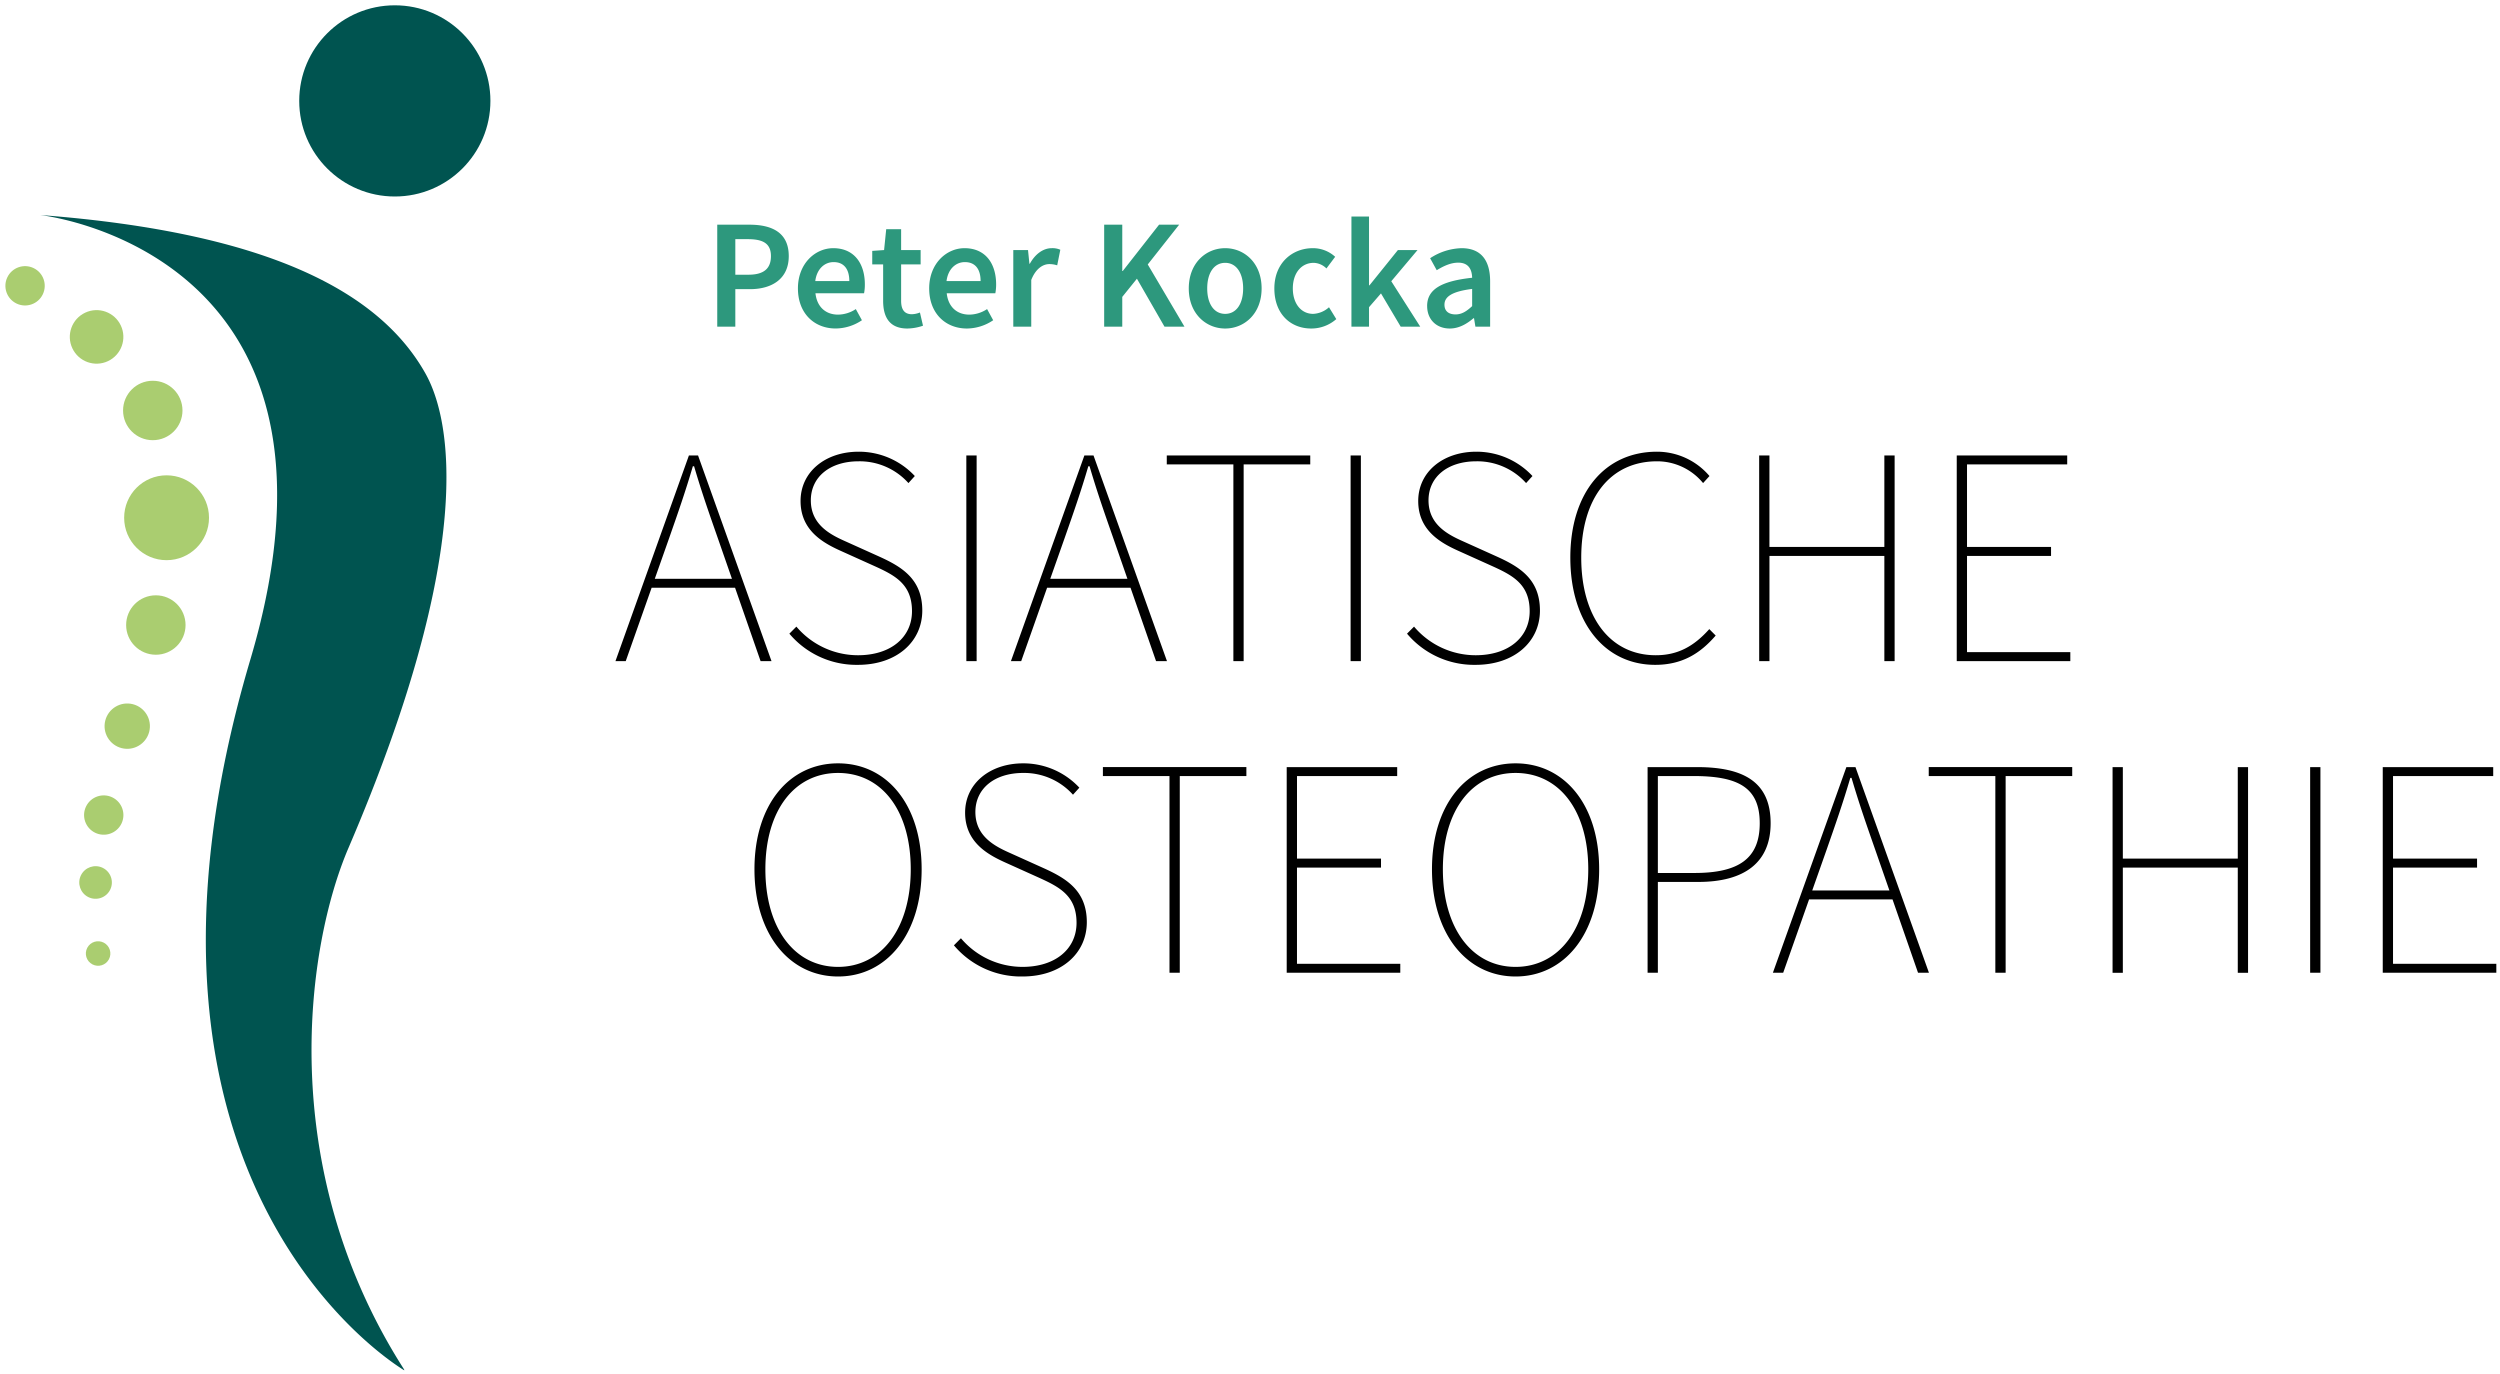 <?xml version="1.0" encoding="UTF-8"?> <svg xmlns="http://www.w3.org/2000/svg" viewBox="0 0 1082.96 595.28"><defs><style>.e7404c37-177b-4509-a018-f867774d61be{fill:#005450}.b5dbcb33-a638-4d3e-a251-674444671e57{fill:#aacd70}.acce9643-e7e4-418c-bd8e-cdb8d7871be2{fill:#2d987d}</style></defs><g id="f42c7ba0-c209-4072-8508-eba9a25f4343" data-name="Ebene 2"><circle class="e7404c37-177b-4509-a018-f867774d61be" cx="171.03" cy="43.71" r="41.41"></circle><circle class="b5dbcb33-a638-4d3e-a251-674444671e57" cx="72.16" cy="224.28" r="18.38"></circle><circle class="b5dbcb33-a638-4d3e-a251-674444671e57" cx="66.18" cy="177.81" r="12.87"></circle><circle class="b5dbcb33-a638-4d3e-a251-674444671e57" cx="67.51" cy="270.75" r="12.87"></circle><circle class="b5dbcb33-a638-4d3e-a251-674444671e57" cx="55.12" cy="314.56" r="9.82" transform="rotate(-75.72 55.12 314.56)"></circle><circle class="b5dbcb33-a638-4d3e-a251-674444671e57" cx="41.84" cy="145.94" r="11.6" transform="rotate(-25.16 41.84 145.94)"></circle><circle class="b5dbcb33-a638-4d3e-a251-674444671e57" cx="41.4" cy="382.28" r="7.06" transform="rotate(-64.25 41.4 382.28)"></circle><circle class="b5dbcb33-a638-4d3e-a251-674444671e57" cx="42.5" cy="413.05" r="5.31" transform="rotate(-62.11 42.5 413.05)"></circle><circle class="b5dbcb33-a638-4d3e-a251-674444671e57" cx="44.94" cy="353.07" r="8.52" transform="rotate(-64.13 44.94 353.07)"></circle><circle class="b5dbcb33-a638-4d3e-a251-674444671e57" cx="10.86" cy="123.81" r="8.52" transform="rotate(-64.13 10.86 123.81)"></circle><path class="e7404c37-177b-4509-a018-f867774d61be" d="M17.5 93.15c99.78 7.64 147.2 33.8 166.77 68.59 11.25 19.98 22.18 76.22-33.32 205.58-17.88 41.68-32.53 137.43 24.12 225.94l.03.2a.99.99 0 0 0 .03.17c.3-.02-135.05-77.6-66.67-307.96C161.84 105.82 13.23 92.82 17.51 93.15Z"></path><path class="acce9643-e7e4-418c-bd8e-cdb8d7871be2" d="M310.7 97.33h13.91c9.8 0 17.07 3.4 17.07 13.62 0 9.84-7.29 14.31-16.8 14.31h-6.35v16.24h-7.83ZM324.23 119c6.6 0 9.73-2.62 9.73-8.05 0-5.49-3.43-7.35-10-7.35h-5.43V119ZM345.65 124.94c0-10.78 7.48-17.43 15.3-17.43 8.96 0 13.69 6.49 13.69 15.75a20.2 20.2 0 0 1-.34 3.79h-21.06c.65 5.89 4.43 9.24 9.78 9.24a14.15 14.15 0 0 0 7.7-2.4l2.65 4.83A20.59 20.59 0 0 1 362 142.3c-9.16 0-16.35-6.43-16.35-17.37Zm22.26-3.19c0-5.1-2.27-8.21-6.8-8.21-3.87 0-7.27 2.89-7.95 8.21ZM382.56 130.32v-15.8h-4.72v-5.84l5.13-.36.92-9.05h6.46v9.05h8.45v6.2h-8.45v15.78c0 3.9 1.5 5.82 4.7 5.82a10.4 10.4 0 0 0 3.45-.75l1.33 5.72a21.51 21.51 0 0 1-6.78 1.22c-7.65 0-10.49-4.84-10.49-12ZM402.51 124.94c0-10.78 7.49-17.43 15.3-17.43 8.96 0 13.7 6.49 13.7 15.75a20.2 20.2 0 0 1-.35 3.79h-21.05c.64 5.89 4.43 9.24 9.78 9.24a14.15 14.15 0 0 0 7.7-2.4l2.64 4.83a20.59 20.59 0 0 1-11.37 3.59c-9.16 0-16.35-6.43-16.35-17.37Zm22.27-3.19c0-5.1-2.27-8.21-6.81-8.21-3.87 0-7.27 2.89-7.95 8.21ZM438.94 108.32h6.38l.6 5.92h.2c2.37-4.32 5.88-6.73 9.44-6.73a8.45 8.45 0 0 1 3.75.68l-1.35 6.75a11.23 11.23 0 0 0-3.4-.54c-2.65 0-5.84 1.81-7.84 6.87v20.23h-7.78ZM478.31 97.33h7.84v20.07h.21l15.73-20.07h8.7l-13.6 17.23 15.9 26.94h-8.65l-11.94-20.77-6.35 7.88v12.89h-7.84ZM514.96 124.94c0-11.05 7.5-17.43 15.77-17.43s15.78 6.38 15.78 17.43c0 11-7.51 17.37-15.78 17.37-8.26 0-15.77-6.38-15.77-17.37Zm23.55 0c0-6.65-2.91-11.08-7.78-11.08s-7.78 4.43-7.78 11.08c0 6.64 2.92 11.02 7.78 11.02s7.78-4.38 7.78-11.02ZM552.03 124.94c0-11.05 7.8-17.43 16.64-17.43a14.19 14.19 0 0 1 9.7 3.73l-3.78 5.05a8.13 8.13 0 0 0-5.51-2.43c-5.35 0-9.05 4.43-9.05 11.08 0 6.64 3.64 11.02 8.8 11.02a10.9 10.9 0 0 0 6.87-2.86l3.16 5.13a16.38 16.38 0 0 1-10.84 4.08c-9.05 0-15.99-6.38-15.99-17.37ZM585.42 93.79h7.62v29.8h.21l12.3-15.27h8.5l-11.37 13.51 12.54 19.67h-8.46l-8.54-14.4-5.18 5.97v8.43h-7.62ZM618.21 132.58c0-7.1 5.9-10.8 19.5-12.26-.1-3.57-1.53-6.54-6.02-6.54-3.3 0-6.4 1.49-9.32 3.27l-2.86-5.19a25.87 25.87 0 0 1 13.62-4.35c8.29 0 12.37 5.11 12.37 14.35v19.64h-6.38l-.6-3.67h-.2c-2.98 2.54-6.38 4.48-10.3 4.48-5.81 0-9.8-3.94-9.8-9.73Zm19.5.03v-7.45c-8.99 1.13-11.99 3.48-11.99 6.83 0 2.93 2 4.21 4.79 4.21 2.7 0 4.75-1.32 7.2-3.59Z"></path></g><g id="ae38e882-6fc8-45bd-a8ec-d85e5de94281" data-name="Text editable"><path d="M298.43 197.29h3.95l31.82 89.09h-4.73l-18.57-53.39c-3.77-10.78-7-19.97-10.23-31.02h-.54c-3.23 11.05-6.46 20.24-10.23 31.02l-18.84 53.39h-4.45Zm-18.02 53.44H320v3.88h-39.58ZM341.94 274.5l3.04-3.06a34.98 34.98 0 0 0 26.69 12.4c14.25 0 23.39-7.8 23.39-19.08 0-11.83-7.54-15.6-16.44-19.63l-13.75-6.2c-7.57-3.38-18.08-8.66-18.08-21.89 0-12.7 10.81-21.37 25.16-21.37a33.11 33.11 0 0 1 24.33 10.54l-2.76 3.05a28.4 28.4 0 0 0-21.57-9.43c-12.37 0-20.71 6.72-20.71 16.93 0 11.02 9.28 15.2 15.64 18.03l13.75 6.2c9.86 4.45 18.89 9.73 18.89 23.49 0 13.5-11.08 23.52-27.86 23.52a37.97 37.97 0 0 1-29.72-13.5ZM418.6 197.29h4.46v89.09h-4.45ZM469.74 197.29h3.95l31.82 89.09h-4.73l-18.57-53.39c-3.77-10.78-7-19.97-10.23-31.02h-.54c-3.23 11.05-6.46 20.24-10.23 31.02l-18.84 53.39h-4.45Zm-18.02 53.44h39.58v3.88h-39.58ZM534.28 201.18h-28.85v-3.89h62.15v3.89h-28.85v85.2h-4.45ZM585.06 197.29h4.45v89.09h-4.45ZM609.5 274.5l3.04-3.06a34.98 34.98 0 0 0 26.69 12.4c14.26 0 23.4-7.8 23.4-19.08 0-11.83-7.55-15.6-16.44-19.63l-13.75-6.2c-7.58-3.38-18.09-8.66-18.09-21.89 0-12.7 10.82-21.37 25.16-21.37a33.11 33.11 0 0 1 24.33 10.54l-2.76 3.05a28.4 28.4 0 0 0-21.57-9.43c-12.37 0-20.7 6.72-20.7 16.93 0 11.02 9.28 15.2 15.63 18.03l13.75 6.2c9.86 4.45 18.89 9.73 18.89 23.49 0 13.5-11.08 23.52-27.86 23.52a37.97 37.97 0 0 1-29.72-13.5ZM680.24 241.57c0-28.09 14.89-45.9 37.56-45.9a29.84 29.84 0 0 1 22.72 10.54l-2.77 3.05a25.77 25.77 0 0 0-19.94-9.43c-20.45 0-32.84 16.15-32.84 41.73 0 25.59 12.38 42.28 32.3 42.28 9.43 0 16.44-3.78 23.17-11.32l2.77 2.79C736.45 283.14 728.6 288 717 288c-21.88 0-36.76-18.34-36.76-46.43ZM762.04 197.29h4.45v39.64h49.78v-39.64h4.45v89.09h-4.45v-45.56H766.5v45.56h-4.45ZM847.63 197.29h47.85v3.89h-43.4v35.75h36.4v3.9h-36.4v41.66h44.75v3.89h-49.2ZM326.82 376.56c0-28.08 15.13-45.89 36.21-45.89s36.21 17.81 36.21 45.9c0 28.08-15.13 46.43-36.2 46.43-21.09 0-36.22-18.35-36.22-46.44Zm67.7 0c0-25.58-12.65-41.73-31.49-41.73-18.84 0-31.48 16.15-31.48 41.73s12.64 42.28 31.48 42.28 31.49-16.7 31.49-42.28ZM413.22 409.5l3.04-3.06a34.98 34.98 0 0 0 26.68 12.4c14.26 0 23.4-7.8 23.4-19.08 0-11.83-7.54-15.59-16.44-19.63l-13.75-6.2c-7.57-3.38-18.08-8.66-18.08-21.89 0-12.7 10.81-21.37 25.16-21.37a33.11 33.11 0 0 1 24.33 10.54l-2.76 3.05a28.4 28.4 0 0 0-21.57-9.43c-12.37 0-20.71 6.72-20.71 16.93 0 11.03 9.28 15.2 15.64 18.03l13.75 6.2c9.86 4.45 18.88 9.73 18.88 23.49 0 13.5-11.07 23.52-27.85 23.52a37.96 37.96 0 0 1-29.72-13.5ZM506.6 336.18h-28.84v-3.89h62.15v3.9h-28.85v85.19h-4.45ZM557.38 332.3h47.86v3.88h-43.4v35.75h36.39v3.9h-36.4v41.66h44.75v3.89h-49.2ZM620.31 376.56c0-28.08 15.13-45.89 36.21-45.89s36.21 17.81 36.21 45.9c0 28.08-15.13 46.43-36.21 46.43s-36.21-18.35-36.21-46.44Zm67.7 0c0-25.58-12.65-41.73-31.49-41.73s-31.49 16.15-31.49 41.73 12.65 42.28 31.49 42.28 31.49-16.7 31.49-42.28ZM713.71 332.3h21.4c20.25 0 31.9 6.47 31.9 24.32 0 17.04-11.38 25.42-31.35 25.42h-17.5v39.34h-4.45Zm20.33 45.86c19.1 0 28.25-6.2 28.25-21.54 0-15.6-9.42-20.45-28.79-20.45h-15.34v41.99ZM799.82 332.3h3.94l31.83 89.08h-4.73L812.29 368c-3.77-10.79-7-19.98-10.23-31.03h-.54c-3.23 11.05-6.47 20.24-10.23 31.03l-18.84 53.38h-4.46Zm-18.02 53.43h39.58v3.88H781.8ZM864.35 336.18H835.5v-3.89h62.15v3.9h-28.84v85.19h-4.46ZM915.13 332.3h4.45v39.63h49.79V332.3h4.45v89.09h-4.45v-45.55h-49.79v45.55h-4.45ZM1000.72 332.3h4.45v89.08h-4.45ZM1032.17 332.3h47.85v3.88h-43.4v35.75h36.4v3.9h-36.4v41.66h44.75v3.89h-49.2Z"></path></g></svg> 